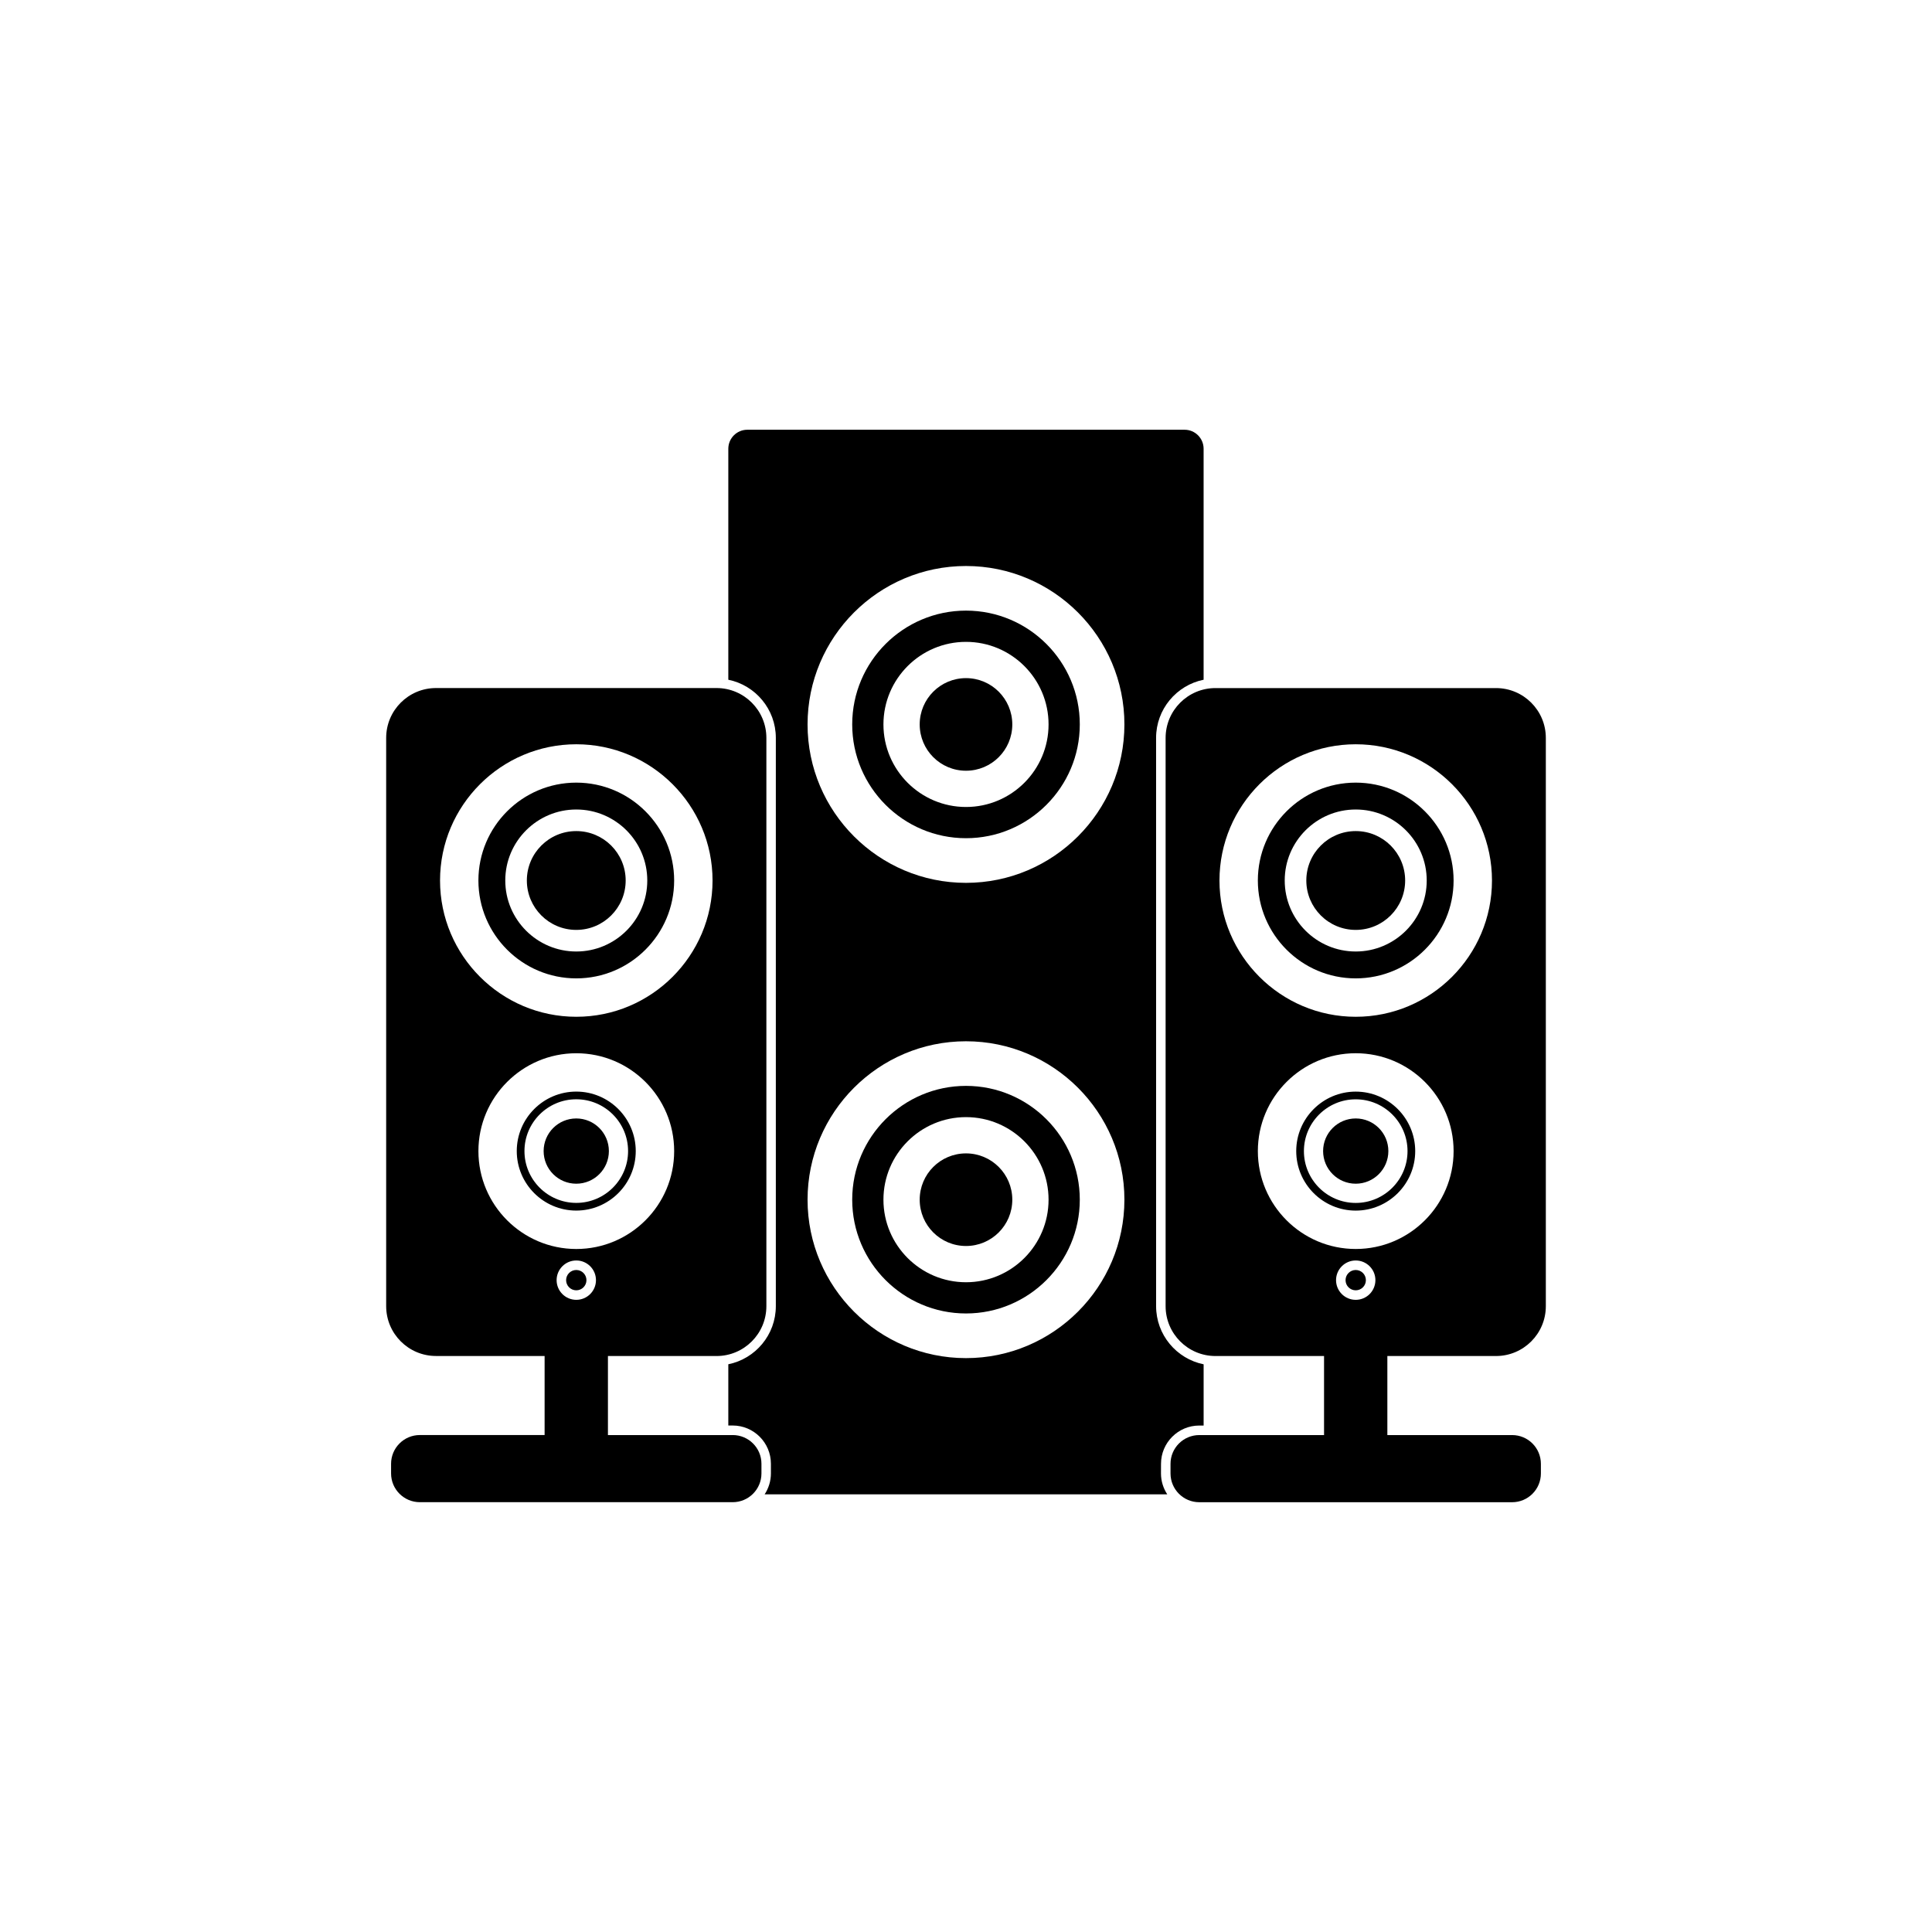 <?xml version="1.0" encoding="UTF-8"?>
<!-- Uploaded to: SVG Repo, www.svgrepo.com, Generator: SVG Repo Mixer Tools -->
<svg fill="#000000" width="800px" height="800px" version="1.1" viewBox="144 144 512 512" xmlns="http://www.w3.org/2000/svg">
 <g>
  <path d="m338.18 524.31h-33.07v-20.949h28.777c7.297 0 13.211-5.914 13.211-13.211v-150.6c0-7.297-5.914-13.211-13.211-13.211h-74.336c-7.297 0-13.211 5.914-13.211 13.211v150.59c0 7.297 5.914 13.211 13.211 13.211h28.777v20.949h-33.07c-4.203 0-7.617 3.414-7.617 7.617v2.562c0 4.203 3.414 7.617 7.617 7.617h82.918c4.203 0 7.617-3.414 7.617-7.617v-2.562c0.004-4.199-3.41-7.613-7.613-7.613zm-41.457-183.07c19.91 0 36.109 16.199 36.109 36.109s-16.199 36.109-36.109 36.109-36.109-16.199-36.109-36.109 16.199-36.109 36.109-36.109zm-25.938 107.82c0-14.305 11.633-25.938 25.938-25.938s25.938 11.633 25.938 25.938c0 14.305-11.633 25.938-25.938 25.938-14.305-0.004-25.938-11.637-25.938-25.938zm25.938 39.41c-2.875 0-5.215-2.336-5.215-5.215 0-2.875 2.336-5.215 5.215-5.215 2.875 0 5.215 2.336 5.215 5.215s-2.34 5.215-5.215 5.215z"/>
  <path d="m540.45 503.36c7.297 0 13.211-5.914 13.211-13.211v-150.59c0-7.297-5.914-13.211-13.211-13.211h-74.34c-7.297 0-13.211 5.914-13.211 13.211v150.59c0 7.297 5.914 13.211 13.211 13.211h28.777v20.949h-33.07c-4.203 0-7.617 3.414-7.617 7.617v2.562c0 4.203 3.414 7.617 7.617 7.617h82.918c4.203 0 7.617-3.414 7.617-7.617v-2.562c0-4.203-3.414-7.617-7.617-7.617h-33.07v-20.949zm-37.168-162.12c19.91 0 36.109 16.199 36.109 36.109s-16.199 36.109-36.109 36.109-36.109-16.199-36.109-36.109 16.195-36.109 36.109-36.109zm0 147.23c-2.875 0-5.215-2.336-5.215-5.215 0-2.875 2.336-5.215 5.215-5.215 2.875 0 5.215 2.336 5.215 5.215-0.004 2.879-2.34 5.215-5.215 5.215zm0-13.477c-14.305 0-25.938-11.633-25.938-25.938s11.633-25.938 25.938-25.938 25.938 11.633 25.938 25.938c-0.004 14.305-11.637 25.938-25.938 25.938z"/>
  <path d="m503.28 480.56c-1.484 0-2.695 1.211-2.695 2.695s1.211 2.691 2.695 2.691 2.695-1.203 2.695-2.691c0-1.488-1.211-2.695-2.695-2.695z"/>
  <path d="m451.68 531.92c0-5.586 4.543-10.137 10.137-10.137h1.156v-16.227c-7.18-1.457-12.594-7.812-12.594-15.41l-0.004-150.6c0-7.602 5.414-13.957 12.594-15.41v-61.211c0-2.781-2.258-5.039-5.039-5.039h-115.88c-2.781 0-5.039 2.258-5.039 5.039v61.211c7.18 1.457 12.594 7.812 12.594 15.41v150.59c0 7.602-5.414 13.957-12.594 15.41v16.227h1.152c5.586 0 10.137 4.543 10.137 10.137v2.57c0 2.047-0.621 3.941-1.664 5.535h106.7c-1.043-1.594-1.664-3.492-1.664-5.535zm-51.684-28.004c-23.148 0-41.984-18.832-41.984-41.984 0-23.148 18.832-41.984 41.984-41.984 23.148 0 41.984 18.832 41.984 41.984-0.004 23.148-18.836 41.984-41.984 41.984zm0-125.95c-23.148 0-41.984-18.832-41.984-41.984 0-23.148 18.832-41.984 41.984-41.984 23.148 0 41.984 18.832 41.984 41.984-0.004 23.145-18.836 41.984-41.984 41.984z"/>
  <path d="m400 431.77c-16.629 0-30.156 13.527-30.156 30.156 0 16.629 13.527 30.156 30.156 30.156s30.156-13.527 30.156-30.156c0-16.629-13.527-30.156-30.156-30.156zm0 52.039c-12.066 0-21.879-9.812-21.879-21.879s9.812-21.879 21.879-21.879 21.879 9.812 21.879 21.879-9.812 21.879-21.879 21.879z"/>
  <path d="m400 449.66c-6.777 0-12.27 5.492-12.27 12.27s5.492 12.27 12.27 12.27 12.27-5.492 12.27-12.27c-0.004-6.777-5.496-12.27-12.27-12.27z"/>
  <path d="m400 305.82c-16.629 0-30.156 13.527-30.156 30.156 0 16.629 13.527 30.156 30.156 30.156s30.156-13.527 30.156-30.156c0-16.629-13.527-30.156-30.156-30.156zm0 52.039c-12.066 0-21.879-9.812-21.879-21.879 0-12.066 9.812-21.879 21.879-21.879s21.879 9.812 21.879 21.879c0 12.066-9.812 21.879-21.879 21.879z"/>
  <path d="m400 323.71c-6.777 0-12.27 5.492-12.27 12.27 0 6.777 5.492 12.27 12.27 12.27s12.27-5.492 12.27-12.27c-0.004-6.777-5.496-12.27-12.27-12.27z"/>
  <path d="m312.48 449.05c0-8.691-7.074-15.766-15.766-15.766s-15.766 7.074-15.766 15.766c0 8.691 7.074 15.766 15.766 15.766 8.695-0.004 15.766-7.07 15.766-15.766zm-29.492 0c0-7.57 6.16-13.73 13.73-13.73 7.566 0 13.73 6.16 13.73 13.73 0 7.566-6.16 13.73-13.73 13.73-7.57-0.004-13.73-6.16-13.73-13.73z"/>
  <path d="m305.36 449.05c0 4.773-3.871 8.645-8.645 8.645-4.777 0-8.648-3.871-8.648-8.645 0-4.777 3.871-8.648 8.648-8.648 4.773 0 8.645 3.871 8.645 8.648"/>
  <path d="m296.72 403.28c14.305 0 25.938-11.633 25.938-25.938 0-14.305-11.633-25.938-25.938-25.938s-25.938 11.633-25.938 25.938c0 14.305 11.633 25.938 25.938 25.938zm0-44.754c10.375 0 18.816 8.438 18.816 18.816s-8.438 18.816-18.816 18.816-18.816-8.438-18.816-18.816c-0.004-10.375 8.441-18.816 18.816-18.816z"/>
  <path d="m309.81 377.34c0 7.231-5.863 13.094-13.094 13.094-7.234 0-13.094-5.863-13.094-13.094 0-7.234 5.859-13.094 13.094-13.094 7.231 0 13.094 5.859 13.094 13.094"/>
  <path d="m296.72 480.56c-1.484 0-2.695 1.211-2.695 2.695s1.211 2.691 2.695 2.691 2.695-1.203 2.695-2.691c0-1.488-1.211-2.695-2.695-2.695z"/>
  <path d="m503.28 433.29c-8.691 0-15.766 7.074-15.766 15.766 0 8.691 7.074 15.766 15.766 15.766s15.766-7.074 15.766-15.766c-0.004-8.691-7.078-15.766-15.766-15.766zm0 29.5c-7.57 0-13.73-6.16-13.73-13.73 0-7.566 6.16-13.73 13.73-13.73 7.566 0 13.73 6.16 13.73 13.73-0.004 7.566-6.16 13.73-13.73 13.73z"/>
  <path d="m511.93 449.05c0 4.773-3.871 8.645-8.645 8.645-4.777 0-8.648-3.871-8.648-8.645 0-4.777 3.871-8.648 8.648-8.648 4.773 0 8.645 3.871 8.645 8.648"/>
  <path d="m503.28 403.28c14.305 0 25.938-11.633 25.938-25.938 0-14.305-11.633-25.938-25.938-25.938s-25.938 11.633-25.938 25.938c0 14.305 11.633 25.938 25.938 25.938zm0-44.754c10.375 0 18.816 8.438 18.816 18.816s-8.438 18.816-18.816 18.816-18.816-8.438-18.816-18.816c-0.004-10.375 8.441-18.816 18.816-18.816z"/>
  <path d="m516.38 377.34c0 7.231-5.863 13.094-13.094 13.094-7.234 0-13.098-5.863-13.098-13.094 0-7.234 5.863-13.094 13.098-13.094 7.231 0 13.094 5.859 13.094 13.094"/>
 </g>
</svg>